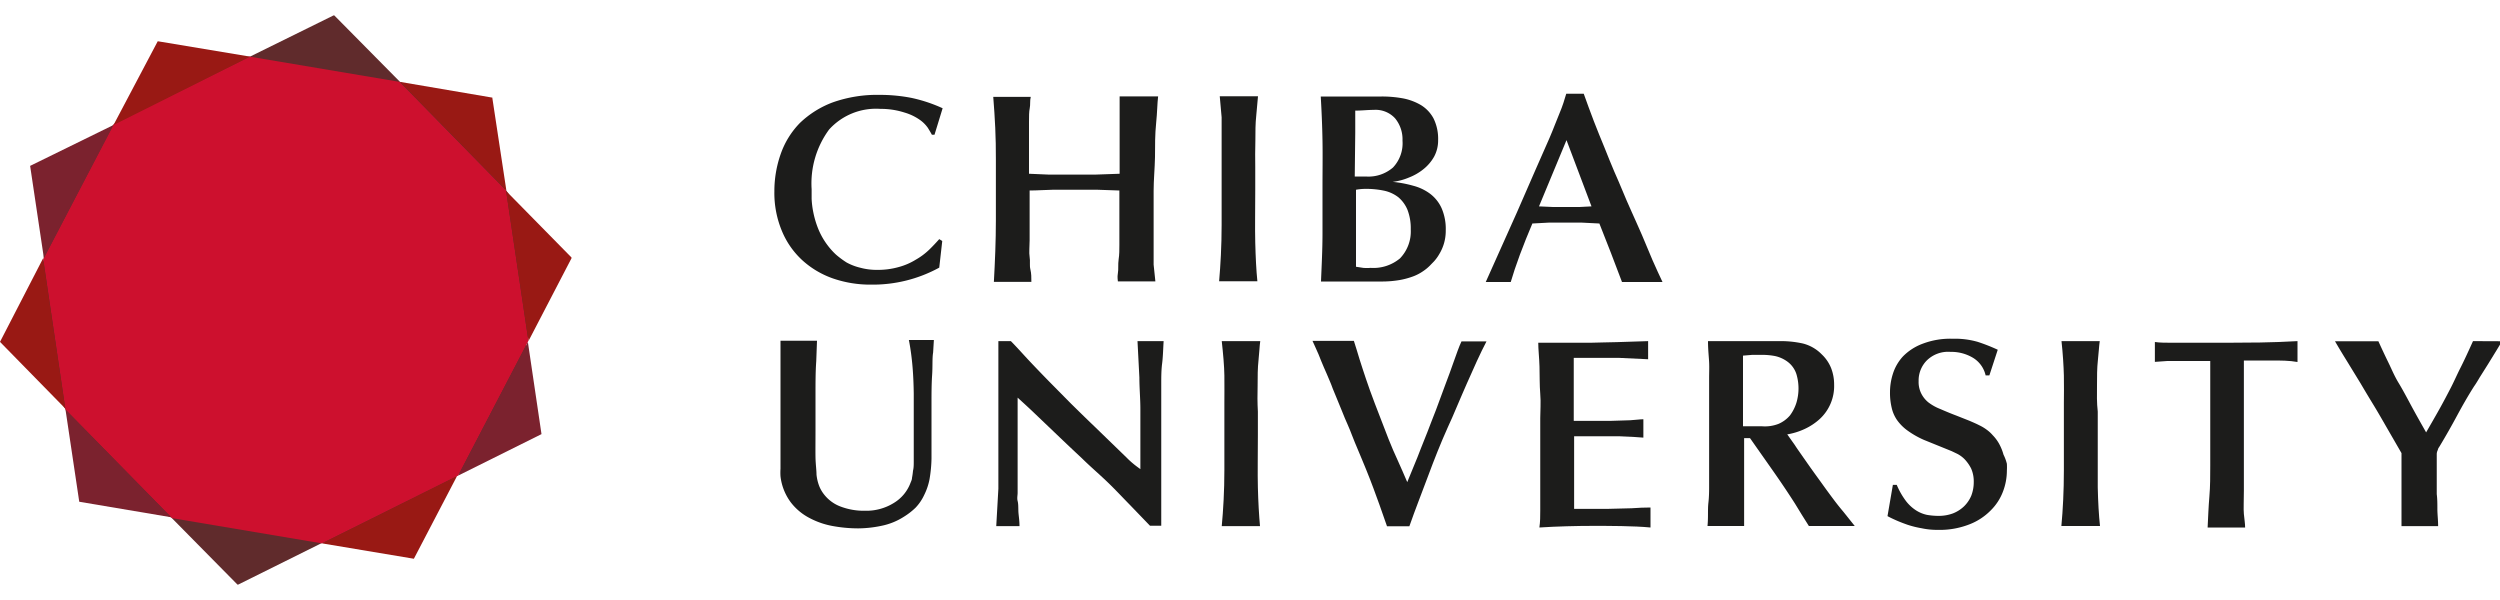 <svg id="レイヤー_1" data-name="レイヤー 1" xmlns="http://www.w3.org/2000/svg" viewBox="0 0 200 48"><defs><style>.cls-1{fill:#1c1c1b;}.cls-2{fill:#602b2c;}.cls-3{fill:#cd102e;}.cls-4{fill:#7b222e;}.cls-5{fill:#991914;}</style></defs><path class="cls-1" d="M73.1,31.5c0,1.41,0,2.81,0,4.22,0,.45,0,.82,0,1.14s0,.57-.06.8a5.2,5.2,0,0,1-.08.57c0,.15-.08.29-.12.4a3.17,3.17,0,0,1-1.34,1.61,4.15,4.15,0,0,1-2.29.62,5.24,5.24,0,0,1-2-.35,3,3,0,0,1-1.32-1,2.62,2.62,0,0,1-.37-.67,3.59,3.59,0,0,1-.2-.88c0-.36-.07-.82-.08-1.37s0-1.26,0-2.13,0-1.89,0-2.86,0-1.88.06-2.71l.06-1.63H62.44c0,.27,0,.58,0,.92s0,.67,0,1,0,.69,0,1,0,.65,0,.92v6.4a4.77,4.77,0,0,0,0,.61,4.3,4.3,0,0,0,.81,2.06,4.48,4.48,0,0,0,1.51,1.27,6.38,6.38,0,0,0,1.9.65,11.33,11.33,0,0,0,2,.18,9.24,9.24,0,0,0,1.88-.21,5.19,5.19,0,0,0,1.77-.72,5.45,5.45,0,0,0,.94-.73,3.77,3.77,0,0,0,.68-1,4.91,4.91,0,0,0,.43-1.26,10.87,10.87,0,0,0,.16-1.66c0-.54,0-1.21,0-2s0-1.57,0-2.37,0-1.58.05-2.32,0-1.34.08-1.8l.06-1h-2C73,28.7,73.08,30.1,73.1,31.5Z"/><path class="cls-1" d="M100.61,30.83c0-.71,0-1.37.07-2s.08-1.14.14-1.54H97.74c.11,1,.2,2,.21,2.76s0,1.53,0,2.22c0,1.86,0,3.63,0,5.33s-.09,3.19-.21,4.49h3.06c-.08-.88-.14-1.91-.17-3.1s0-2.58,0-4.19V32.93C100.59,32.23,100.59,31.53,100.61,30.83Z"/><path class="cls-1" d="M116.31,28.9q-.32.92-.69,1.89l-.74,2c-.25.65-.49,1.24-.69,1.78l-.53,1.33-.26.67-.82,2c-.25-.58-.49-1.14-.75-1.71s-.51-1.13-.74-1.72c-.44-1.14-.81-2.08-1.1-2.85s-.53-1.42-.72-2-.36-1.07-.5-1.53-.3-1-.46-1.49H105c.05.12.14.32.28.62s.28.63.42,1,.3.68.43,1,.22.53.28.66.12.3.21.54l.35.85c.13.31.27.64.41,1s.28.69.42,1,.26.62.36.88.18.45.23.58c.37.89.68,1.61.9,2.16s.42,1.05.58,1.49.33.89.49,1.34.35,1,.6,1.71h1.79c.47-1.35,1-2.68,1.49-4s1-2.62,1.59-3.93c.22-.49.46-1,.72-1.64s.53-1.21.79-1.83l.81-1.81c.27-.58.52-1.11.77-1.58h-2C116.71,27.75,116.53,28.29,116.31,28.9Z"/><path class="cls-1" d="M128.59,40.71l-1.66,0h-1V34.9h1.74l1.85,0,1.11.05.84.06V33.54c-.29,0-.64.06-1.06.08l-1.58.05c-.45,0-1.23,0-1.64,0H125.9V28.63H129l.53,0,2.32.11V27.29l-2.49.08c-.68,0-1.62.05-2.13.05H126l-1.05,0-1,0-.89,0c0,.54.08,1.19.1,1.92s0,1.45.06,2.17,0,1.35,0,1.93,0,1,0,1.2,0,.58,0,1,0,.87,0,1.34,0,.92,0,1.37,0,.85,0,1.16,0,.91,0,1.35,0,.88-.07,1.34c1.38-.09,3-.13,4.27-.13s3.32,0,4.62.13V40.6q-.69,0-1.5.06Z"/><path class="cls-1" d="M146.66,39.92c-.27-.36-.55-.74-.85-1.16s-.67-.92-1.1-1.53l-.56-.8c-.22-.32-.41-.58-.56-.82l-.61-.86a5.37,5.37,0,0,0,1.41-.44,4.74,4.74,0,0,0,1.2-.8,3.58,3.58,0,0,0,1.14-2.74,3.6,3.6,0,0,0-.24-1.32,3.08,3.08,0,0,0-.75-1.1,3.2,3.2,0,0,0-1.51-.87,8.15,8.15,0,0,0-1.87-.19h-5.72c0,.69.07,1.26.09,1.69s0,.85,0,1.24,0,.8,0,1.25V35c0,.51,0,1,0,1.41s0,.82,0,1.2,0,.79,0,1.21,0,.9-.06,1.42,0,1.14-.07,1.84h2.93c0-.13,0-.4,0-.77s0-.77,0-1.19,0-.81,0-1.2,0-.65,0-.8V35.05H140l1.82,2.59c.64.91,1.23,1.79,1.78,2.65l.55.9.56.89h3.67l-.91-1.14C147.19,40.61,146.92,40.27,146.66,39.92Zm-5.73-5.82c-.29,0-.56,0-.81,0l-.68,0V28.45l.73-.06c.34,0,.6,0,.81,0a5.26,5.26,0,0,1,1.05.1,2.63,2.63,0,0,1,.95.43,2,2,0,0,1,.73,1,4,4,0,0,1,0,2.31,3.4,3.4,0,0,1-.51,1,2.49,2.49,0,0,1-.92.68A3,3,0,0,1,140.93,34.1Z"/><path class="cls-1" d="M160.28,36.37a3.91,3.91,0,0,0-.31-.79,3.18,3.18,0,0,0-.55-.76,2.74,2.74,0,0,0-.48-.44,3.4,3.4,0,0,0-.6-.36c-.23-.12-.49-.23-.79-.36l-1.06-.42c-.48-.18-.9-.36-1.27-.52a3.87,3.87,0,0,1-.95-.53,2.16,2.16,0,0,1-.57-.71,2.06,2.06,0,0,1-.21-1,2.28,2.28,0,0,1,.64-1.63,2.43,2.43,0,0,1,1.91-.7,3.37,3.37,0,0,1,1.81.48,2.22,2.22,0,0,1,1,1.4h.3l.67-2.05a14.34,14.34,0,0,0-1.6-.63,6.54,6.54,0,0,0-2-.25,6.19,6.19,0,0,0-2.44.41,4.29,4.29,0,0,0-1.54,1,3.67,3.67,0,0,0-.81,1.4,4.83,4.83,0,0,0-.23,1.47,5.13,5.13,0,0,0,.13,1.22,2.83,2.83,0,0,0,.43,1,3.61,3.61,0,0,0,.85.85,7.08,7.08,0,0,0,1.3.74l1.11.45,1.11.45.46.22a2.32,2.32,0,0,1,.59.44,3.14,3.14,0,0,1,.51.73,2.55,2.55,0,0,1,.21,1.09,3,3,0,0,1-.2,1.09,2.6,2.6,0,0,1-.57.84,2.72,2.72,0,0,1-.89.57,3.24,3.24,0,0,1-1.16.2,5.43,5.43,0,0,1-.92-.08,2.65,2.65,0,0,1-.86-.35,3.24,3.24,0,0,1-.81-.74,6,6,0,0,1-.75-1.31h-.31L151,41.29c.18.1.41.21.68.33s.58.24.92.36a7.78,7.78,0,0,0,1.13.28,6,6,0,0,0,1.3.13,6.5,6.5,0,0,0,2.52-.44,4.81,4.81,0,0,0,1.69-1.1,4.2,4.2,0,0,0,1-1.53,4.68,4.68,0,0,0,.31-1.66,4.75,4.75,0,0,0,0-.56A3.51,3.51,0,0,0,160.28,36.37Z"/><path class="cls-1" d="M167.76,30.83c0-.71,0-1.37.07-2s.09-1.14.15-1.54h-3.06c.11,1,.17,2,.19,2.76s0,1.53,0,2.22c0,1.86,0,3.63,0,5.33s-.08,3.19-.2,4.48H168q-.14-1.3-.18-3.09c0-1.19,0-2.58,0-4.19V32.93C167.74,32.23,167.75,31.53,167.76,30.83Z"/><path class="cls-1" d="M178.16,27.42H176.8l-1.5,0-1.51,0c-.5,0-1,0-1.4-.06v1.59l1-.07c.36,0,.72,0,1,0l.9,0h1.53c0,.41,0,.81,0,1.2v1.19l0,6c0,.81,0,1.64-.07,2.46s-.1,1.65-.14,2.47h3c0-.3-.06-.66-.1-1.08s0-1,0-1.87v-8c0-.42,0-.83,0-1.23s0-.8,0-1.18c.74,0,1.48,0,2.21,0s1.43,0,2.08.12V27.29c-1,.06-2,.09-3,.11Z"/><path class="cls-1" d="M91.15,30.2c0,.85.08,1.69.08,2.55v4.78c-.25-.18-.45-.33-.59-.45a6.21,6.21,0,0,1-.51-.47L87.54,34.1c-.66-.63-1.28-1.24-1.87-1.82L84,30.59c-.54-.55-1.07-1.1-1.58-1.64s-1-1.1-1.55-1.66h-1l0,3c0,1,0,2,0,3V36.9c0,.25,0,.51,0,.8s0,.54,0,.79,0,.45,0,.6l-.17,3h1.86c0-.49-.08-.89-.09-1.2s0-.58-.06-.81,0-.45,0-.65,0-.48,0-.8c0-.57,0-1.11,0-1.61s0-1,0-1.55,0-1.07,0-1.66v-2c.38.35.85.77,1.38,1.28l1.76,1.68q.94.9,2,1.89c.67.66,1.33,1.22,2,1.86s1.26,1.28,1.86,1.89l1.59,1.65h.9V41.6c0-.19,0-.39,0-.6s0-.41,0-.6V38.81c0-.49,0-.9,0-1.44s0-1.06,0-1.56V34.58c0-.79,0-1.49,0-2.1s0-1.2,0-1.75,0-1.1.07-1.65.08-1.15.12-1.79H91Z"/><path class="cls-1" d="M197.84,27.29c-.38.84-.71,1.56-1,2.13s-.52,1.11-.78,1.61-.52,1-.83,1.56-.68,1.2-1.14,2c-.46-.81-.86-1.52-1.21-2.17s-.66-1.24-1-1.8-.56-1.11-.82-1.64-.52-1.09-.79-1.68H186.8c.27.47.59,1,.95,1.58l1.09,1.78q.54.92,1.08,1.8c.35.58.66,1.12.93,1.59l1.27,2.2c0,.34,0,.74,0,1.24s0,1,0,1.55,0,1.08,0,1.62,0,1,0,1.43h2.93c0-.5-.06-.95-.06-1.36s0-.81-.05-1.2l0-1.16c0-.38,0-.8,0-1.26v-.79a.75.75,0,0,1,.09-.33c0-.11.12-.24.19-.37.46-.77.91-1.56,1.34-2.36s.88-1.59,1.37-2.36c.09-.12.24-.36.44-.7l.68-1.08.67-1.09.44-.73Z"/><path class="cls-2" d="M44.11,20.73a.08.08,0,0,0,0-.05l-3.61-5.44L37.62,9.12a.05.05,0,0,0,0,0s0,0,0,0L32,6.55,26.74,1.23a.05.05,0,0,0,0,0s0,0-.05,0L20,4.53l-6.63.32h-.05l0,0L9.08,10,3.81,14l0,0a.07.07,0,0,0,0,.05l-.31,6.64L1.89,27.19a.13.13,0,0,0,0,.06.08.08,0,0,0,0,0l3.34,5.48L7.62,39s0,0,0,0a.05.05,0,0,0,0,0l6.07,2.39L19,46.77l.05,0h0l6.68-3.32,6.42-.62h0l0,0,4.38-4.75,4.81-4,0,0a.09.09,0,0,0,0,0l.77-6.65,1.84-6.49Z"/><polygon class="cls-3" points="9.08 9.95 3.46 20.73 5.24 32.77 13.76 41.45 25.75 43.47 36.65 38.05 42.27 27.27 40.48 15.23 31.97 6.55 19.97 4.53 9.08 9.95"/><path class="cls-4" d="M2.41,13.27a.08.08,0,0,0,0,0,.07.07,0,0,0,0,0l1.1,7.37L9.08,10Z"/><path class="cls-5" d="M12.62,3.3s0,0,0,0,0,0,0,0L9.08,10,20,4.53Z"/><path class="cls-5" d="M39.39,7.86l0-.05,0,0L32,6.55l8.51,8.69Z"/><path class="cls-5" d="M45.72,20.66a.13.13,0,0,0,0-.06.08.08,0,0,1,0,0l-5.23-5.32,1.79,12Z"/><path class="cls-4" d="M43.32,34.73a.08.08,0,0,0,0,0s0,0,0,0l-1.09-7.37L36.65,38.05Z"/><path class="cls-5" d="M33.11,44.7h0l0,0,3.45-6.61L25.76,43.47Z"/><path class="cls-4" d="M6.34,40.14s0,0,0,0l0,0,7.35,1.24L5.24,32.77Z"/><path class="cls-5" d="M0,27.35a.07.07,0,0,0,0,0,.08.08,0,0,0,0,0l5.22,5.33-1.78-12Z"/><path class="cls-1" d="M70.43,8.71A6.17,6.17,0,0,1,72.35,9a4.14,4.14,0,0,1,1.21.57,2.63,2.63,0,0,1,.67.66c.14.23.25.41.32.55h.21l.65-2.12a12,12,0,0,0-2.5-.83,13.11,13.11,0,0,0-2.54-.24,10.61,10.61,0,0,0-3.75.6A7.67,7.67,0,0,0,64,9.83a6.7,6.7,0,0,0-1.54,2.48,8.94,8.94,0,0,0-.51,3,7.89,7.89,0,0,0,.62,3.21,6.58,6.58,0,0,0,1.66,2.34,7.13,7.13,0,0,0,2.45,1.43,9.11,9.11,0,0,0,3,.48,11.06,11.06,0,0,0,5.46-1.36l.24-2.13-.24-.15c-.25.28-.52.57-.82.86a5.31,5.31,0,0,1-1.05.78,5.12,5.12,0,0,1-1.36.59,6.13,6.13,0,0,1-1.75.23,5,5,0,0,1-1.33-.17A4.43,4.43,0,0,1,67.73,21a7.21,7.21,0,0,1-.85-.63,5.58,5.58,0,0,1-.66-.73,5.8,5.8,0,0,1-.76-1.33,7.29,7.29,0,0,1-.39-1.3,7,7,0,0,1-.14-1.11c0-.33,0-.59,0-.77a7.27,7.27,0,0,1,1.4-4.77A5.06,5.06,0,0,1,70.43,8.71Z"/><path class="cls-1" d="M92.4,12.57c0-.93,0-1.84.09-2.71s.09-1.59.16-2.15H89.57c0,.4,0,.73,0,1s0,.39,0,.55l0,.49v.44c0,.13,0,.37,0,.73s0,.72,0,1.11,0,.77,0,1.13v.74l-2,.07-2,0-1.62,0-1.63-.07c0-1,0-1.83,0-2.49s0-1.2,0-1.65,0-.82.06-1.11,0-.59.08-.9h-3c.07.84.12,1.66.16,2.48s.05,1.66.05,2.51c0,1.65,0,3.29,0,4.91s-.07,3.25-.16,4.9h3c0-.35,0-.67-.08-1s0-.65-.06-1,0-.82,0-1.31,0-1.09,0-1.78V15.24c.61,0,1.23-.05,1.84-.06s1.23,0,1.85,0,1.17,0,1.74,0l1.75.06,0,3.47c0,.21,0,.5,0,.88s0,.77-.06,1.17,0,.77-.06,1.1,0,.55,0,.65h3l-.14-1.34c0-.37,0-.75,0-1.14,0-.88,0-1.75,0-2.61,0-.56,0-1.28,0-2.15S92.38,13.5,92.4,12.57Z"/><path class="cls-1" d="M100.43,11.25c0-.7,0-1.37.07-2s.09-1.15.14-1.55H97.58l.15,1.68c0,.39,0,.75,0,1.09,0,.78,0,1.53,0,2.22,0,1.85,0,3.63,0,5.32s-.09,3.2-.2,4.49h3.06c-.09-.88-.14-1.91-.17-3.1s0-2.58,0-4.19V13.35C100.41,12.66,100.41,12,100.43,11.25Z"/><path class="cls-1" d="M114.42,15.51a3.9,3.9,0,0,0-1.36-.65,9.28,9.28,0,0,0-1.65-.31,4.8,4.8,0,0,0,1.31-.35,4.29,4.29,0,0,0,1.16-.67,3.44,3.44,0,0,0,.85-1,2.73,2.73,0,0,0,.32-1.33,3.67,3.67,0,0,0-.37-1.73,2.8,2.8,0,0,0-1-1.06,4.49,4.49,0,0,0-1.44-.54,9.3,9.3,0,0,0-1.71-.15h-4.87c.07,1.2.12,2.38.14,3.57s0,2.38,0,3.58,0,2.41,0,3.76-.07,2.64-.12,3.89h4.78a8.4,8.4,0,0,0,1.53-.12,6.28,6.28,0,0,0,1.09-.3,3.59,3.59,0,0,0,.76-.4,3.52,3.52,0,0,0,.53-.43l.35-.36a3.23,3.23,0,0,0,.42-.58,3.53,3.53,0,0,0,.37-.83,3.59,3.59,0,0,0,.15-1.07,4.17,4.17,0,0,0-.33-1.77A3,3,0,0,0,114.42,15.51Zm-6-4.91c0-.28,0-.57,0-.87s0-.58,0-.88c.49,0,1-.06,1.49-.06a2.11,2.11,0,0,1,1.7.68,2.64,2.64,0,0,1,.59,1.78,2.82,2.82,0,0,1-.76,2.15,3,3,0,0,1-2.18.72h-.43l-.45,0ZM112,20.67a3.32,3.32,0,0,1-2.35.76,3.57,3.57,0,0,1-.59,0l-.58-.09c0-.3,0-.63,0-1s0-.63,0-.8V15.18a4.26,4.26,0,0,1,.78-.07,6.9,6.9,0,0,1,1.49.15,2.81,2.81,0,0,1,1.13.53,2.65,2.65,0,0,1,.72,1,4.11,4.11,0,0,1,.26,1.55A3.11,3.11,0,0,1,112,20.67Z"/><path class="cls-1" d="M131.36,18.81c-.29-.65-.56-1.28-.84-1.89s-.51-1.16-.71-1.64-.42-1-.67-1.56-.5-1.23-.78-1.91-.57-1.38-.85-2.11-.55-1.47-.81-2.2h-1.4c-.13.45-.3,1-.53,1.54s-.49,1.26-.81,2-.71,1.62-1.14,2.59L121.35,17l-2.49,5.56h2c.18-.62.42-1.34.73-2.18s.65-1.67,1-2.5l1.3-.07,1.29,0,1.38,0,1.39.07.9,2.29.91,2.39H133c-.25-.52-.51-1.1-.8-1.75S131.65,19.46,131.36,18.81Zm-5-2.25-1,0c-.37,0-.75,0-1.12,0l-1.12-.05,2.2-5.3,2,5.3Z"/></svg>